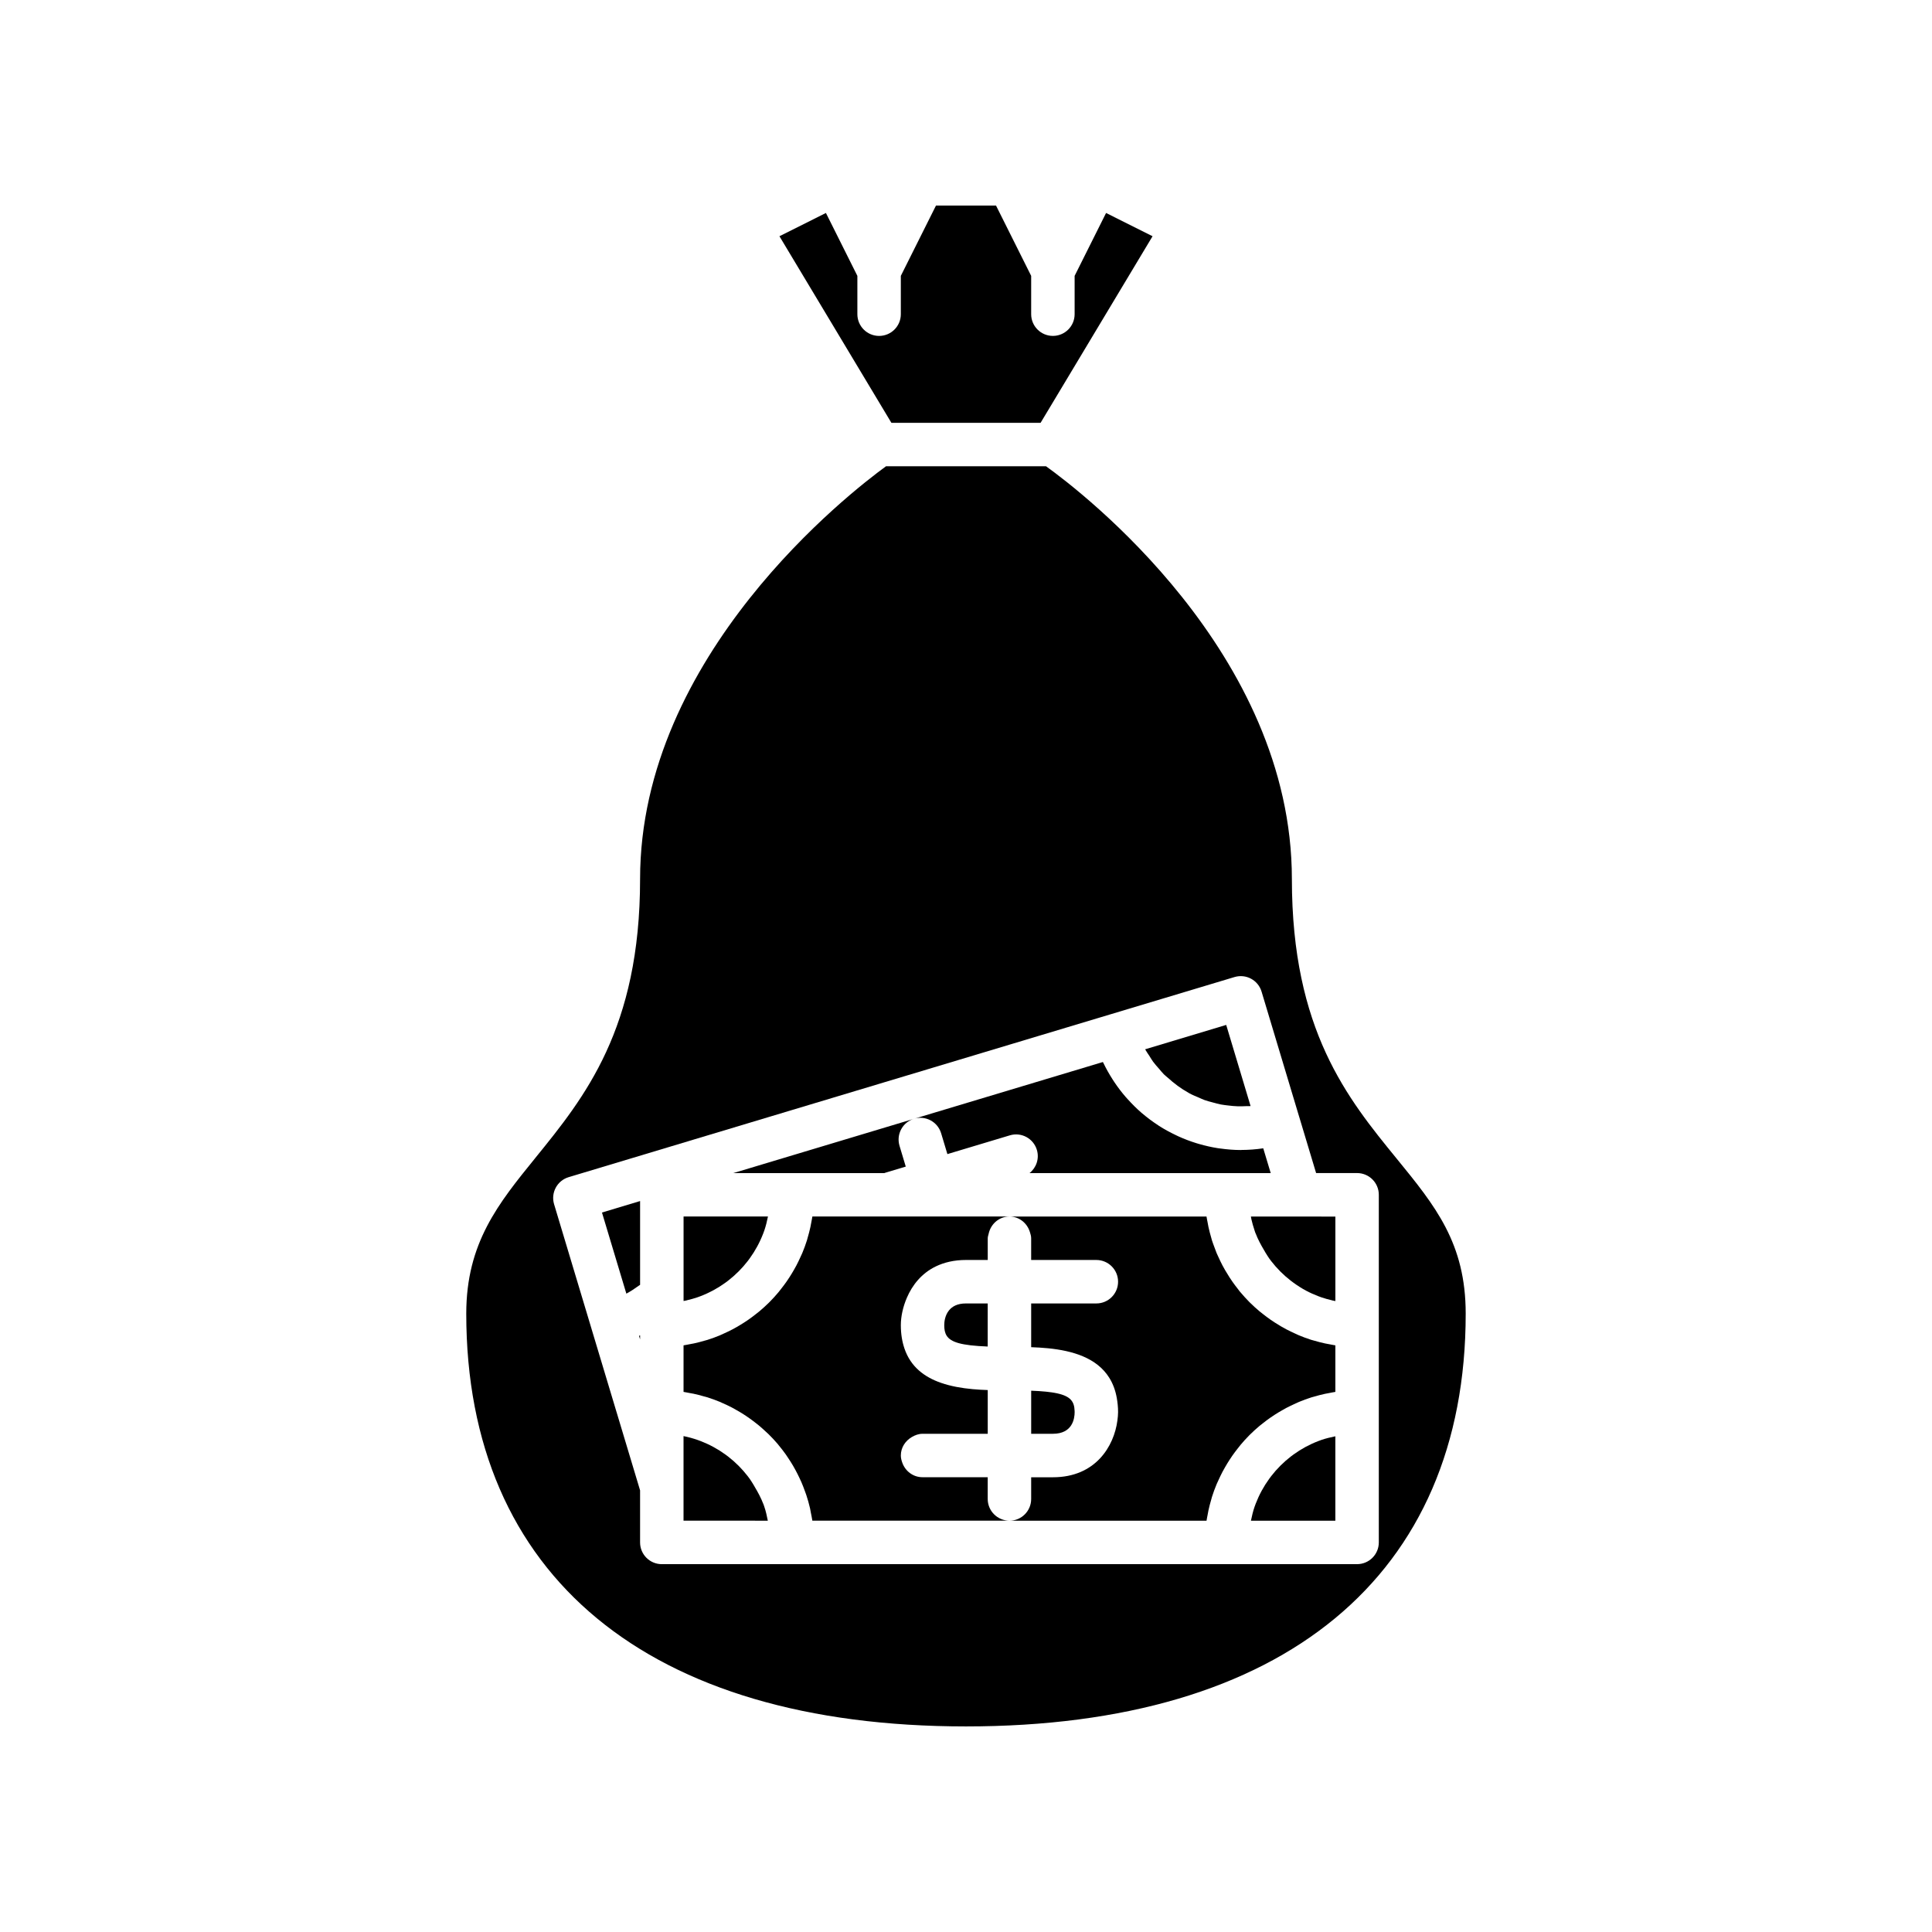 <?xml version="1.0" encoding="UTF-8"?>
<!-- The Best Svg Icon site in the world: iconSvg.co, Visit us! https://iconsvg.co -->
<svg fill="#000000" width="800px" height="800px" version="1.1" viewBox="144 144 512 512" xmlns="http://www.w3.org/2000/svg">
 <g>
  <path d="m395.49 491.27c-1.047 1.297-1.254 2.953-1.254 3.914 0 1.129 0.164 2.055 0.652 2.812 0.555 0.863 1.547 1.5 3.211 1.961 1.723 0.473 4.188 0.754 7.652 0.887v-6.113l0.004-5.305h-5.758c-2.309 0-3.668 0.809-4.508 1.844z"/>
  <path d="m416.94 470.52c0.16 0.527 0.328 1.051 0.328 1.629v5.758h17.273c3.184 0.004 5.762 2.582 5.762 5.762 0 3.18-2.578 5.758-5.758 5.758h-17.273v11.59c1.48 0.051 2.981 0.141 4.484 0.289 6.523 0.652 12.891 2.527 16.199 7.797 0.945 1.508 1.641 3.289 2.012 5.406 0.195 1.148 0.336 2.359 0.336 3.707 0 0.719-0.082 1.488-0.184 2.262-0.887 6.723-5.727 15.012-17.09 15.012h-5.758v5.758c0 3.18-2.578 5.758-5.758 5.758h52.23c0.074-0.512 0.191-1.012 0.281-1.516 0.074-0.41 0.141-0.824 0.23-1.227 0.211-0.98 0.465-1.941 0.746-2.894 0.066-0.223 0.113-0.453 0.184-0.672 0.363-1.156 0.785-2.293 1.246-3.402 0.137-0.324 0.293-0.633 0.438-0.953 0.352-0.785 0.719-1.559 1.117-2.316 0.207-0.395 0.43-0.777 0.648-1.164 0.383-0.668 0.777-1.324 1.195-1.969 0.246-0.383 0.496-0.762 0.758-1.133 0.453-0.648 0.934-1.281 1.422-1.902 0.254-0.32 0.496-0.648 0.758-0.961 0.719-0.855 1.469-1.688 2.258-2.481 0.09-0.09 0.18-0.18 0.27-0.27 0.793-0.785 1.625-1.535 2.481-2.258 0.312-0.262 0.641-0.504 0.961-0.758 0.621-0.492 1.25-0.969 1.902-1.422 0.371-0.262 0.75-0.508 1.133-0.758 0.645-0.418 1.301-0.816 1.969-1.195 0.387-0.219 0.77-0.441 1.164-0.648 0.758-0.398 1.531-0.766 2.316-1.117 0.32-0.145 0.629-0.301 0.953-0.438 1.109-0.465 2.242-0.883 3.402-1.246 0.223-0.07 0.449-0.117 0.672-0.184 0.953-0.281 1.914-0.535 2.894-0.746 0.406-0.086 0.816-0.152 1.227-0.23 0.508-0.094 1.004-0.207 1.516-0.281v-12.332c-0.512-0.074-1.012-0.191-1.516-0.281-0.41-0.074-0.824-0.141-1.227-0.23-0.98-0.211-1.941-0.465-2.894-0.746-0.223-0.066-0.453-0.113-0.672-0.184-0.051-0.016-0.098-0.027-0.148-0.043-1.105-0.352-2.191-0.758-3.254-1.203-0.324-0.137-0.633-0.293-0.953-0.438-0.785-0.352-1.559-0.719-2.316-1.117-0.395-0.207-0.777-0.43-1.164-0.648-0.117-0.066-0.234-0.129-0.348-0.195-0.551-0.32-1.086-0.656-1.621-1.004-0.383-0.246-0.762-0.496-1.133-0.758-0.648-0.453-1.281-0.934-1.902-1.422-0.32-0.254-0.648-0.496-0.961-0.758-0.855-0.719-1.688-1.469-2.481-2.258-0.09-0.09-0.18-0.18-0.27-0.27-0.785-0.793-1.535-1.625-2.258-2.481-0.074-0.086-0.156-0.164-0.227-0.254-0.004-0.008-0.008-0.012-0.016-0.02-0.184-0.223-0.336-0.465-0.516-0.688-0.492-0.621-0.969-1.25-1.422-1.902-0.262-0.371-0.508-0.754-0.758-1.133-0.387-0.594-0.754-1.195-1.109-1.809-0.031-0.051-0.059-0.105-0.09-0.156-0.219-0.387-0.441-0.77-0.648-1.164-0.398-0.758-0.766-1.531-1.117-2.316-0.145-0.32-0.301-0.629-0.438-0.953-0.219-0.527-0.41-1.07-0.605-1.609-0.016-0.047-0.035-0.094-0.051-0.137-0.199-0.551-0.414-1.094-0.59-1.656-0.07-0.223-0.117-0.449-0.184-0.672-0.281-0.953-0.535-1.914-0.746-2.894-0.086-0.406-0.152-0.816-0.23-1.227-0.094-0.508-0.207-1.004-0.281-1.516l-52.227 0.004c2.602 0 4.715 1.758 5.426 4.125z"/>
  <path d="m428.79 518.21c0-0.117-0.008-0.227-0.012-0.34-0.078-2.391-1.02-3.836-4.629-4.621-1.66-0.363-3.894-0.586-6.875-0.699v11.418h5.758c5.195 0 5.758-4.027 5.758-5.758z"/>
  <path d="m326.12 488.57c0.023-0.004 0.043-0.012 0.066-0.02 0.895-0.219 1.785-0.449 2.644-0.75 0.281-0.098 0.562-0.199 0.84-0.309 2.348-0.902 4.547-2.098 6.551-3.551 0.242-0.176 0.48-0.355 0.719-0.535 1.957-1.512 3.711-3.266 5.223-5.223 0.184-0.238 0.359-0.473 0.535-0.719 1.453-2.008 2.648-4.203 3.551-6.551 0.105-0.277 0.211-0.559 0.309-0.84 0.414-1.188 0.699-2.434 0.961-3.684h-22.367v22.387c0.219-0.047 0.445-0.07 0.664-0.121 0.098-0.031 0.199-0.062 0.305-0.086z"/>
  <path d="m493.36 525.9c-2.348 0.902-4.547 2.098-6.551 3.551-0.242 0.176-0.48 0.355-0.719 0.535-1.957 1.512-3.711 3.266-5.223 5.223-0.184 0.238-0.359 0.473-0.535 0.719-1.453 2.008-2.648 4.203-3.551 6.551-0.105 0.277-0.211 0.559-0.309 0.84-0.414 1.188-0.699 2.434-0.961 3.684h22.371v-22.371c-1.25 0.262-2.492 0.547-3.684 0.961-0.281 0.098-0.562 0.199-0.84 0.309z"/>
  <path d="m475.62 467.07c0.242 1.02 0.512 2.031 0.852 3.012 0.066 0.188 0.113 0.379 0.184 0.562 0.035 0.094 0.09 0.184 0.125 0.277 0.586 1.527 1.355 2.957 2.184 4.348 0.137 0.23 0.258 0.469 0.402 0.695 0.02 0.031 0.039 0.059 0.059 0.09 0.305 0.473 0.582 0.965 0.91 1.422 0.176 0.242 0.355 0.48 0.535 0.719 1.512 1.957 3.266 3.711 5.223 5.223 0.238 0.184 0.473 0.359 0.719 0.535 1.055 0.766 2.152 1.469 3.309 2.086 1.043 0.559 2.129 1.035 3.242 1.465 0.277 0.105 0.559 0.211 0.84 0.309 0.875 0.305 1.781 0.539 2.691 0.762 0.102 0.023 0.203 0.055 0.305 0.086 0.227 0.051 0.457 0.082 0.688 0.129v-22.387h-3.492l-4.168-0.004h-14.73c0.043 0.223 0.074 0.449 0.125 0.672z"/>
  <path d="m378.37 454.88c0.055-0.016 0.094-0.047 0.152-0.062l5.516-1.656-1.656-5.512c-0.914-3.047 0.812-6.254 3.859-7.172 3.059-0.922 6.258 0.812 7.172 3.859l1.656 5.512 16.543-4.969c3.059-0.922 6.258 0.812 7.172 3.859 0.695 2.32-0.156 4.723-1.945 6.144h63.914l-1.977-6.566c-0.02 0.004-0.035 0-0.055 0.004-1.891 0.281-3.797 0.422-5.707 0.43-0.066 0-0.137 0.016-0.203 0.016h-0.004c-1.82 0-3.613-0.156-5.383-0.398-0.215-0.031-0.43-0.047-0.645-0.082-1.684-0.262-3.332-0.641-4.953-1.105-0.266-0.078-0.527-0.152-0.793-0.234-1.598-0.496-3.156-1.086-4.672-1.77-0.23-0.102-0.453-0.215-0.68-0.324-1.543-0.734-3.051-1.543-4.488-2.461-0.102-0.062-0.195-0.137-0.297-0.203-1.449-0.945-2.836-1.977-4.152-3.094-0.078-0.066-0.16-0.125-0.238-0.195-1.293-1.117-2.504-2.332-3.652-3.602-0.168-0.188-0.34-0.367-0.504-0.555-1.09-1.254-2.098-2.578-3.027-3.965-0.156-0.234-0.309-0.469-0.461-0.707-0.906-1.414-1.738-2.879-2.469-4.41-0.035-0.074-0.086-0.141-0.121-0.215l-97.957 29.441h15.617z"/>
  <path d="m449.54 425.31c0.488 0.668 1.043 1.277 1.59 1.898 0.438 0.5 0.84 1.027 1.309 1.496 0.312 0.312 0.668 0.57 0.996 0.867 1.711 1.559 3.57 2.949 5.598 4.066 0.047 0.027 0.086 0.059 0.133 0.086 0.832 0.453 1.711 0.809 2.582 1.176 0.48 0.203 0.945 0.438 1.438 0.617 0.73 0.266 1.488 0.449 2.238 0.652 0.695 0.191 1.383 0.391 2.094 0.527 0.652 0.125 1.32 0.191 1.984 0.273 0.84 0.102 1.68 0.188 2.531 0.211 0.711 0.02 1.422 0 2.137-0.035 0.418-0.02 0.828 0.02 1.246-0.02l-0.02-0.07-6.441-21.438-21.418 6.438-0.07 0.02c0.336 0.621 0.762 1.184 1.141 1.777 0.309 0.488 0.594 0.992 0.934 1.457z"/>
  <path d="m327.82 513.36c0.875 0.188 1.73 0.41 2.582 0.656 0.316 0.09 0.637 0.16 0.949 0.258 1.148 0.359 2.281 0.762 3.383 1.219 0.219 0.09 0.426 0.199 0.645 0.293 0.879 0.383 1.746 0.785 2.59 1.227 0.367 0.191 0.727 0.402 1.086 0.605 0.676 0.379 1.348 0.773 2 1.191 0.379 0.242 0.754 0.496 1.125 0.75 0.621 0.426 1.227 0.875 1.824 1.336 0.348 0.27 0.699 0.539 1.039 0.816 0.625 0.52 1.23 1.062 1.824 1.617 0.27 0.25 0.547 0.492 0.812 0.75 0.832 0.824 1.637 1.676 2.398 2.566 0.105 0.121 0.195 0.254 0.297 0.379 0.652 0.781 1.277 1.59 1.867 2.418 0.234 0.328 0.445 0.668 0.668 1 0.438 0.652 0.859 1.316 1.258 1.992 0.227 0.387 0.441 0.781 0.656 1.176 0.363 0.668 0.703 1.344 1.027 2.035 0.191 0.402 0.383 0.809 0.559 1.219 0.32 0.742 0.609 1.5 0.883 2.266 0.023 0.066 0.051 0.129 0.074 0.195 0.109 0.305 0.227 0.605 0.324 0.91 0.367 1.117 0.695 2.254 0.961 3.414 0.008 0.027 0.016 0.051 0.02 0.078 0.066 0.293 0.105 0.594 0.164 0.887 0.02 0.09 0.031 0.18 0.051 0.27 0.141 0.699 0.289 1.398 0.395 2.109h52.23c-3.18 0-5.758-2.578-5.758-5.758v-5.758h-17.273c-2.516 0-4.598-1.637-5.379-3.887-0.203-0.586-0.371-1.199-0.371-1.863 0-2.125 1.203-3.902 2.918-4.902 0.852-0.496 1.785-0.855 2.84-0.855h17.273v-11.59c-1.316-0.043-2.648-0.117-3.988-0.238-2.894-0.262-5.769-0.762-8.387-1.668-4.418-1.531-8.059-4.262-9.699-9.109-0.598-1.773-0.957-3.797-0.957-6.184 0-2.238 0.543-4.82 1.617-7.305 1.426-3.301 3.848-6.422 7.652-8.262 2.203-1.066 4.852-1.707 8.004-1.707h5.758v-5.758c0-0.414 0.152-0.777 0.234-1.168 0.555-2.602 2.758-4.59 5.523-4.59h-52.23c-0.074 0.512-0.191 1.012-0.281 1.516-0.074 0.41-0.141 0.824-0.23 1.227-0.211 0.98-0.465 1.941-0.746 2.894-0.066 0.223-0.113 0.453-0.184 0.672-0.363 1.156-0.785 2.293-1.246 3.402-0.137 0.324-0.293 0.633-0.438 0.953-0.352 0.785-0.719 1.559-1.117 2.316-0.207 0.395-0.43 0.777-0.648 1.164-0.383 0.668-0.777 1.324-1.195 1.969-0.246 0.383-0.496 0.762-0.758 1.133-0.453 0.648-0.934 1.281-1.422 1.902-0.254 0.32-0.496 0.648-0.758 0.961-0.719 0.855-1.469 1.688-2.258 2.481l-0.27 0.27c-0.793 0.785-1.625 1.535-2.481 2.258-0.312 0.262-0.641 0.504-0.961 0.758-0.621 0.492-1.25 0.969-1.902 1.422-0.371 0.262-0.75 0.508-1.133 0.758-0.645 0.418-1.301 0.816-1.969 1.195-0.387 0.219-0.77 0.441-1.164 0.648-0.758 0.398-1.531 0.766-2.316 1.117-0.32 0.145-0.629 0.301-0.953 0.438-1.109 0.465-2.242 0.883-3.402 1.246-0.223 0.07-0.449 0.117-0.672 0.184-0.953 0.281-1.914 0.535-2.894 0.746-0.406 0.086-0.816 0.152-1.227 0.23-0.508 0.094-1.004 0.207-1.516 0.281v12.336c0.469 0.066 0.922 0.176 1.387 0.258 0.43 0.07 0.859 0.145 1.285 0.234z"/>
  <path d="m347.48 547c-0.254-1.25-0.508-2.496-0.922-3.684-0.078-0.223-0.148-0.449-0.23-0.668-0.023-0.059-0.055-0.113-0.078-0.172-0.586-1.52-1.348-2.941-2.172-4.324-0.141-0.234-0.266-0.48-0.414-0.715-0.32-0.504-0.617-1.027-0.969-1.512-0.176-0.242-0.355-0.48-0.535-0.719-1.512-1.957-3.266-3.711-5.223-5.223-0.238-0.184-0.473-0.359-0.719-0.535-2.008-1.453-4.203-2.648-6.551-3.551-0.277-0.105-0.559-0.211-0.84-0.309-1.195-0.418-2.426-0.75-3.684-1.008v22.414h6.707z"/>
  <path d="m313.63 498.95v-1.07c-0.094 0.047-0.184 0.098-0.277 0.145z"/>
  <path d="m309.99 486.83s0.004 0 0.004-0.004c1.133-0.609 2.195-1.312 3.219-2.055 0.137-0.098 0.285-0.18 0.418-0.277v-22.203l-10.102 3.039z"/>
  <path d="m362.88 200.44-12.32 6.164 29.672 49.449h39.535l29.672-49.449-12.32-6.164-8.332 16.664v10.156c0 3.18-2.578 5.758-5.758 5.758-3.18 0-5.758-2.578-5.758-5.758v-10.156l-9.312-18.629h-15.914l-9.316 18.633v10.156c0 3.18-2.578 5.758-5.758 5.758s-5.758-2.578-5.758-5.758v-10.156z"/>
  <path d="m285.9 450.83c-9.836 12.117-18.336 22.582-18.336 41.289 0.004 69.527 48.27 109.4 132.43 109.4s132.43-39.871 132.43-109.4c0-18.656-8.055-28.527-18.258-41.027-13.031-15.965-27.805-34.066-27.805-74.129 0-60.027-55.746-102.64-65.156-109.4h-42.398c-9.434 6.863-65.18 49.961-65.18 109.4 0 39.703-14.734 57.852-27.73 73.863zm152.17-37.961 33.086-9.941c3.059-0.914 6.258 0.812 7.172 3.859l9.938 33.074c0 0.004 0.004 0.004 0.004 0.004l4.512 15.008h10.859c3.18 0 5.758 2.578 5.758 5.758v92.125c0 3.18-2.578 5.758-5.758 5.758h-34.547l-115.07 0.004h-34.637c-3.18 0-5.758-2.578-5.758-5.758v-13.801l-6.215-20.68c0-0.004-0.004-0.004-0.004-0.004l-6.629-22.055v-0.008l-9.941-33.082c-0.914-3.047 0.812-6.254 3.859-7.172l33.086-9.945z"/>
 </g>
</svg>